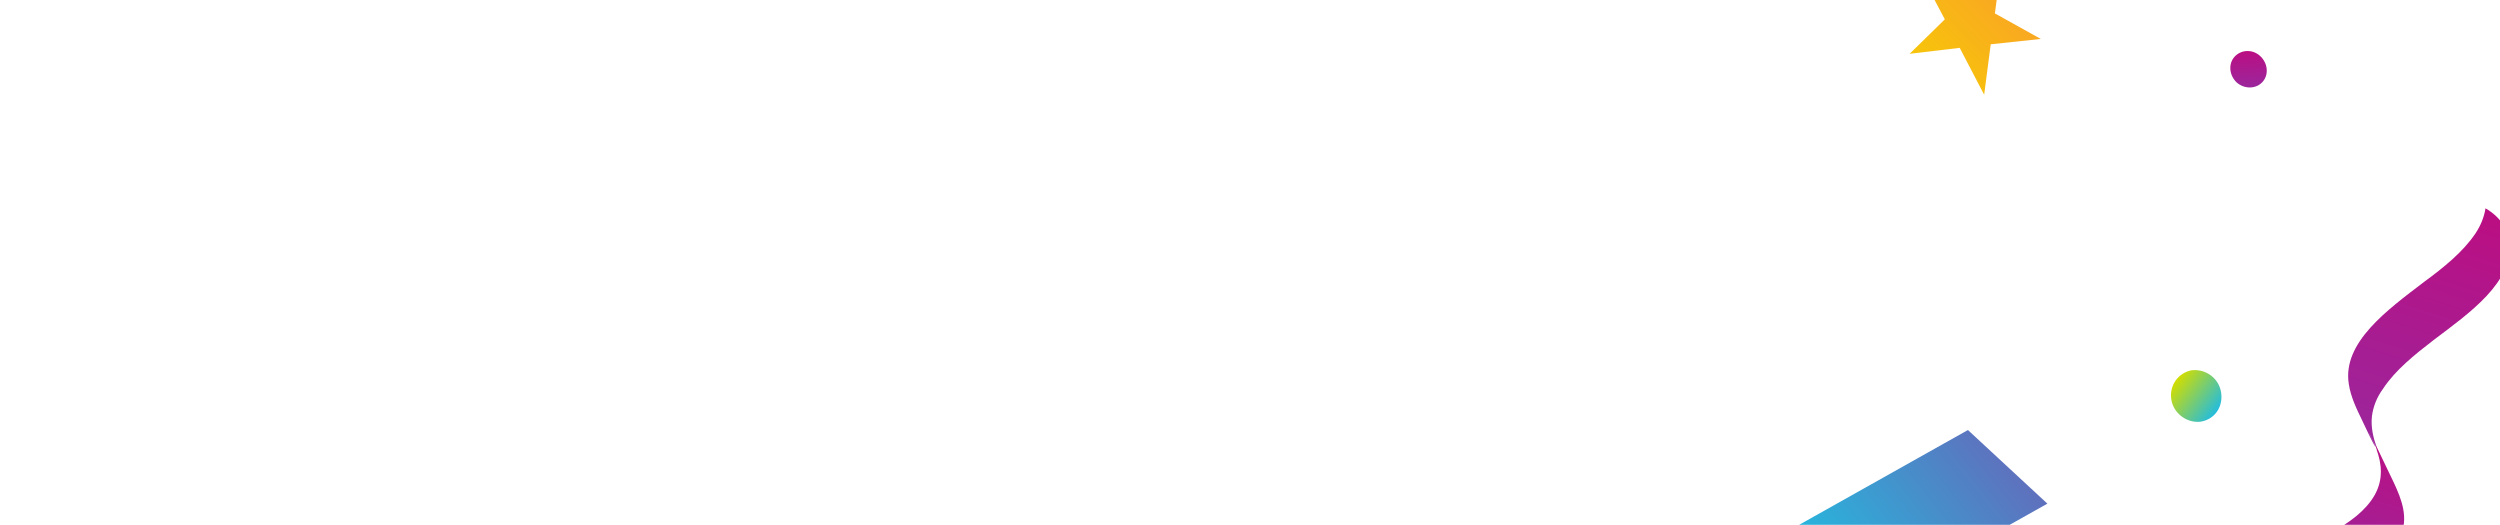 <svg width="343" height="72" viewBox="0 0 343 72" fill="none" xmlns="http://www.w3.org/2000/svg">
<path d="M343.437 30.829C342.863 29.925 342.019 29.165 341.01 28.582C340.841 29.714 340.366 30.925 339.648 32.006C337.917 34.587 335.251 36.72 332.578 38.682C327.539 42.527 321.358 46.989 322.252 52.666C322.511 54.435 323.314 56.084 324.081 57.665C324.666 58.911 325.251 60.157 325.903 61.367C325.826 61.062 325.717 60.86 325.644 60.725C325.753 60.927 325.898 61.196 326.007 61.398C325.644 60.725 325.313 59.95 324.95 59.278L324.914 59.211C324.878 59.144 324.878 59.144 324.842 59.077C324.769 58.942 324.588 58.606 324.914 59.211C324.987 59.345 325.095 59.547 325.168 59.681C325.567 60.42 325.862 61.129 326.261 61.868C326.188 61.733 326.147 61.496 326.074 61.361C326.074 61.361 326.074 61.361 326.11 61.428C326.074 61.361 326.074 61.361 326.038 61.294L326.074 61.361C325.587 59.976 325.271 58.585 325.43 57.111C325.594 55.808 326.1 54.494 326.953 53.34C328.616 50.795 331.283 48.663 333.918 46.634C338.725 43 344.979 38.673 344.261 33.161C344.173 32.515 343.981 31.837 343.655 31.233C343.655 31.233 343.582 31.098 343.437 30.829Z" fill="url(#paint0_linear_28175_55983)"/>
<path d="M324.909 59.039C324.945 59.106 324.945 59.106 324.982 59.173C324.723 58.532 324.904 58.868 324.909 59.039Z" fill="url(#paint1_linear_28175_55983)"/>
<path d="M326.075 61.359C325.966 61.158 325.821 60.889 325.713 60.687C325.785 60.822 325.93 61.09 325.972 61.328C326.044 61.463 326.05 61.633 326.122 61.768C326.086 61.7 326.086 61.7 326.05 61.633C326.796 63.66 326.999 65.806 325.801 67.927C324.602 70.048 322.365 71.689 320.013 72.957C319.945 72.993 320.525 74.069 320.453 73.934C320.784 74.71 321.183 75.449 321.582 76.188C321.981 76.927 322.312 77.702 322.711 78.442C322.747 78.509 323.218 79.382 323.218 79.382C325.803 77.902 328.206 76.085 329.295 73.762C330.509 71.026 329.509 68.529 328.411 66.172C327.717 64.724 327.023 63.277 326.293 61.762C325.894 61.023 325.599 60.315 325.2 59.576C325.128 59.441 325.019 59.24 324.946 59.105L324.983 59.173C325.381 59.912 325.78 60.651 326.075 61.359Z" fill="url(#paint2_linear_28175_55983)"/>
<path d="M306.89 11.329C305.841 10.346 305.691 8.759 306.59 7.776C307.489 6.793 309.062 6.718 310.11 7.7C311.159 8.683 311.309 10.271 310.41 11.253C309.511 12.236 307.938 12.236 306.89 11.329Z" fill="url(#paint3_linear_28175_55983)"/>
<path d="M300.695 50.801C302.61 50.582 304.421 51.869 304.733 53.823C305.045 55.777 303.889 57.53 301.945 57.85C300.13 58.099 298.219 56.783 297.907 54.829C297.595 52.875 298.851 51.151 300.695 50.801Z" fill="url(#paint4_linear_28175_55983)"/>
<path d="M254.9 83.7L280.9 69.1L270 59L244 73.6L254.9 83.7Z" fill="url(#paint5_linear_28175_55983)"/>
<path d="M263.473 -3.697L269.773 -0.276L274.6 -5L273.7 1.842L280 5.344L273.127 6.077L272.227 13L268.873 6.566L262 7.38L266.827 2.656L263.473 -3.697Z" fill="url(#paint6_linear_28175_55983)"/>
<defs>
<linearGradient id="paint0_linear_28175_55983" x1="338.102" y1="27.635" x2="327.156" y2="62.072" gradientUnits="userSpaceOnUse">
<stop stop-color="#BB0E82"/>
<stop offset="1" stop-color="#9B269C"/>
</linearGradient>
<linearGradient id="paint1_linear_28175_55983" x1="324.951" y1="58.844" x2="324.875" y2="59.085" gradientUnits="userSpaceOnUse">
<stop stop-color="#BB0E82"/>
<stop offset="1" stop-color="#9B269C"/>
</linearGradient>
<linearGradient id="paint2_linear_28175_55983" x1="328.886" y1="60.359" x2="322.861" y2="79.316" gradientUnits="userSpaceOnUse">
<stop stop-color="#BB0E82"/>
<stop offset="1" stop-color="#9B269C"/>
</linearGradient>
<linearGradient id="paint3_linear_28175_55983" x1="308.392" y1="6.95" x2="308.625" y2="12.001" gradientUnits="userSpaceOnUse">
<stop stop-color="#BB0E82"/>
<stop offset="1" stop-color="#9B269C"/>
</linearGradient>
<linearGradient id="paint4_linear_28175_55983" x1="304.224" y1="56.502" x2="298.48" y2="52.272" gradientUnits="userSpaceOnUse">
<stop stop-color="#22BCDF"/>
<stop offset="1" stop-color="#D1DD00"/>
</linearGradient>
<linearGradient id="paint5_linear_28175_55983" x1="249.981" y1="81.193" x2="274.875" y2="61.498" gradientUnits="userSpaceOnUse">
<stop stop-color="#22BCDF"/>
<stop offset="1" stop-color="#5F70BD"/>
</linearGradient>
<linearGradient id="paint6_linear_28175_55983" x1="263.487" y1="8.885" x2="276.05" y2="-3.516" gradientUnits="userSpaceOnUse">
<stop stop-color="#F7C50A"/>
<stop offset="1" stop-color="#FAA127"/>
</linearGradient>
</defs>
</svg>
